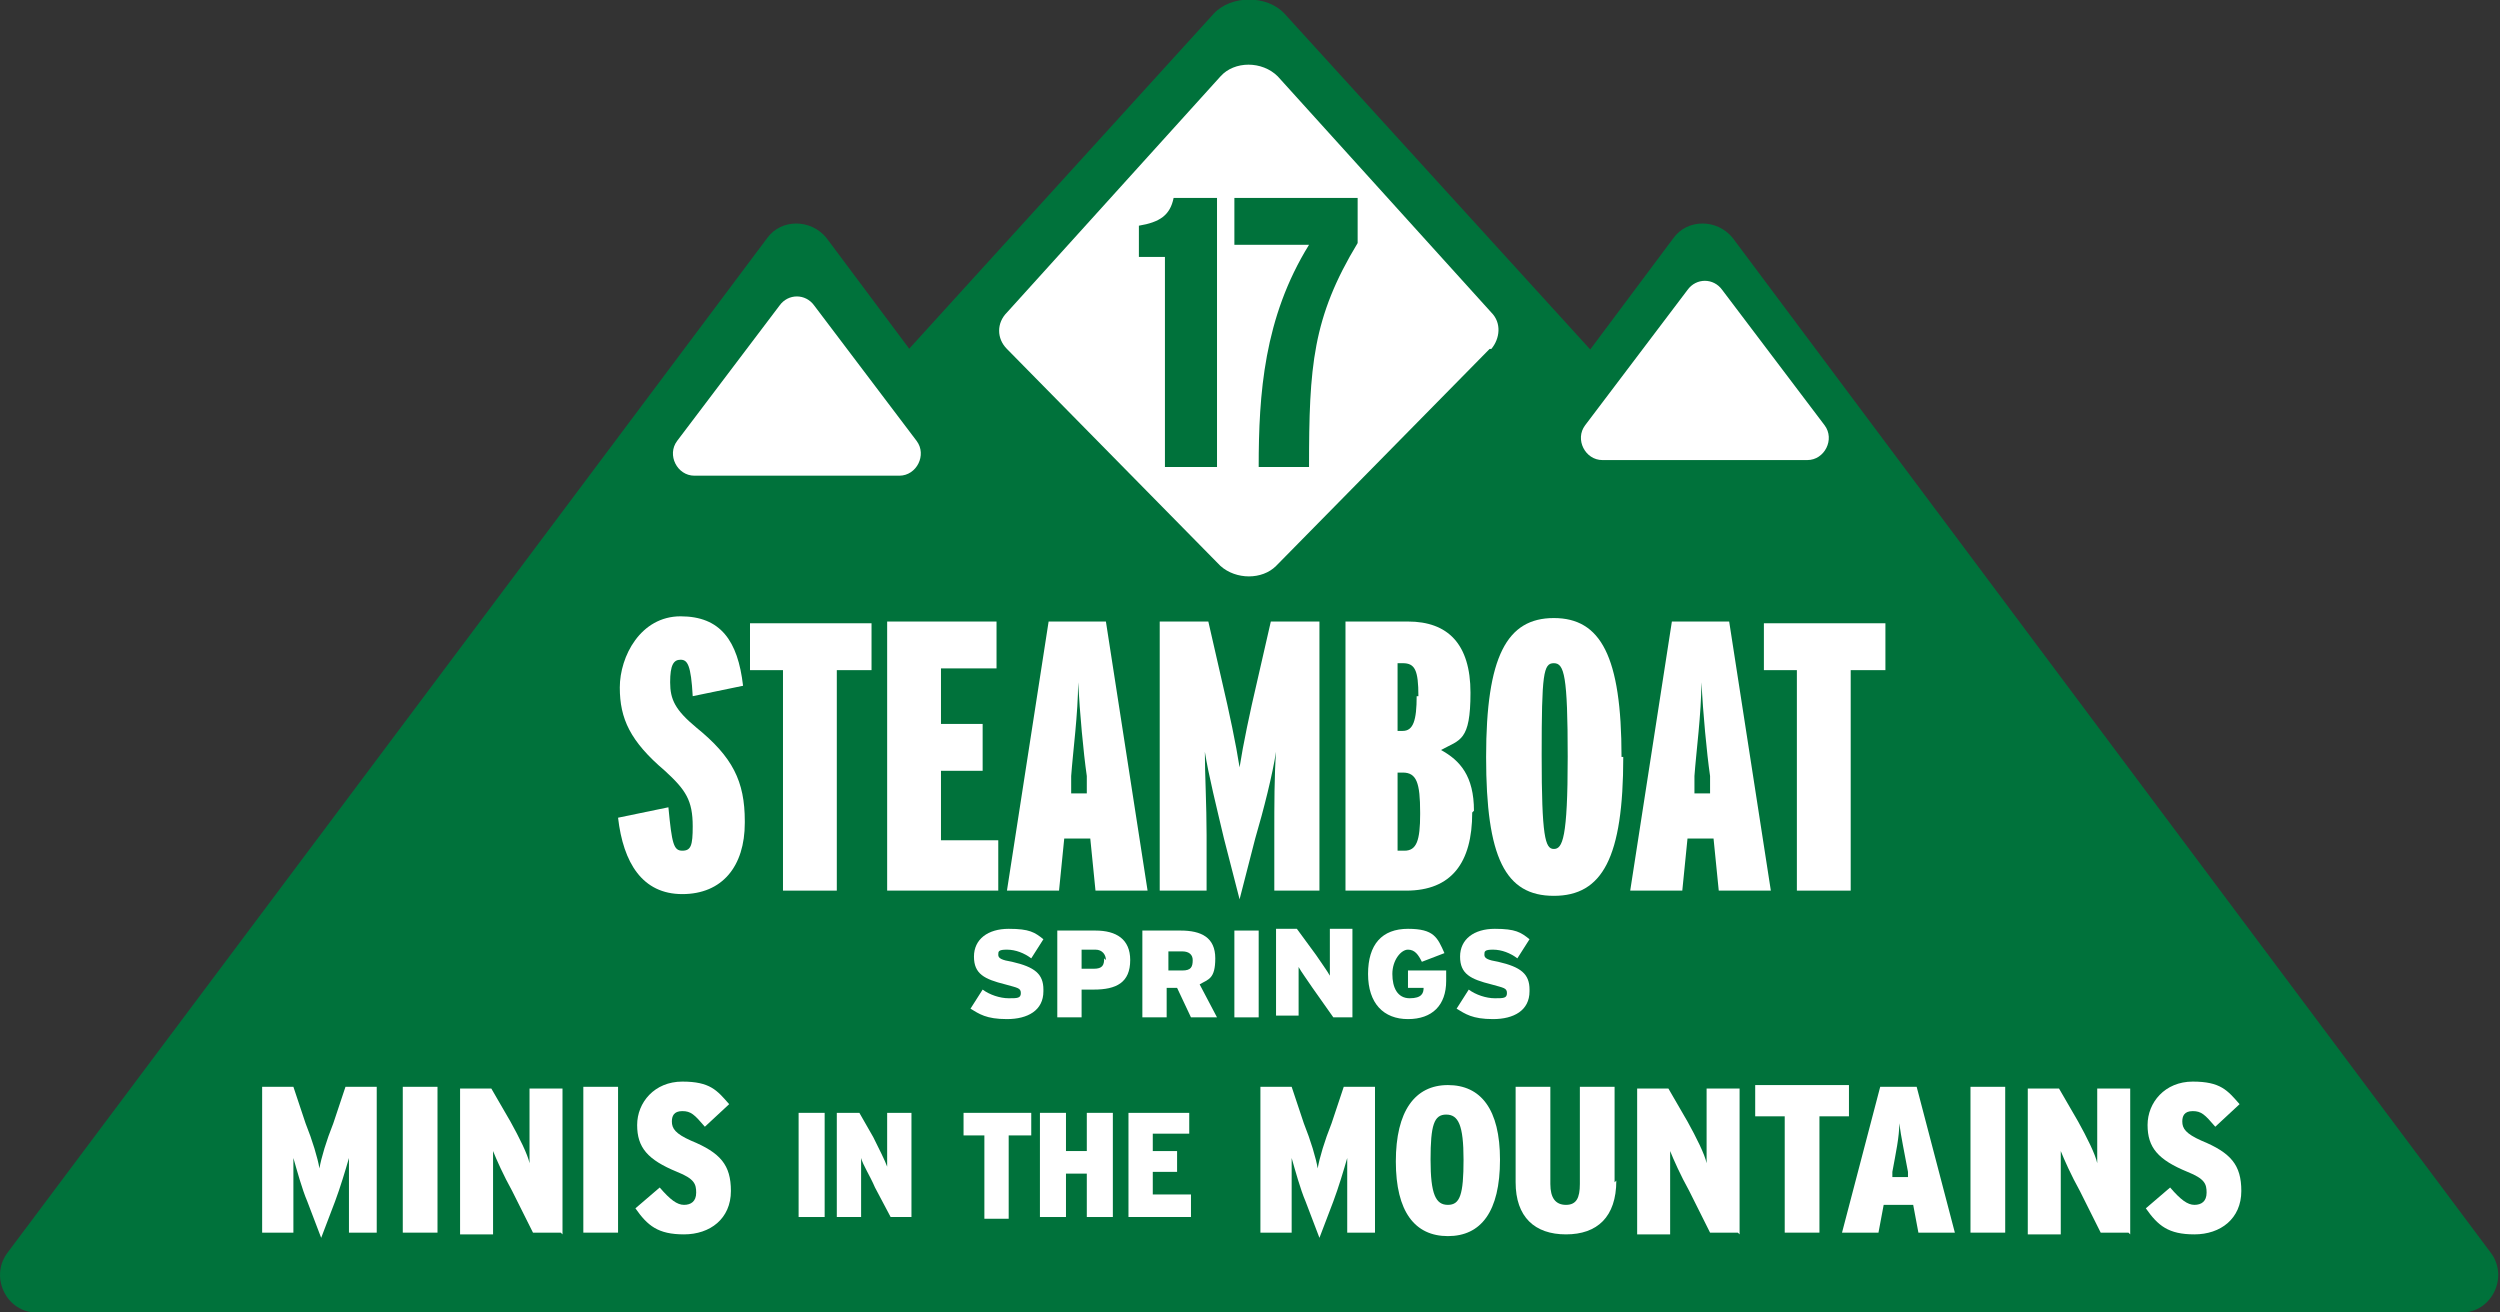 <?xml version="1.0" encoding="UTF-8"?>
<svg id="Layer_1" data-name="Layer 1" xmlns="http://www.w3.org/2000/svg" version="1.1" viewBox="0 0 144 75.6">
  <rect x="0" y="0" width="144" height="75.6" fill="#333333" stroke="none"/>
  <defs>
    <style>
      .cls-1 {
        fill: #00723b;
      }

      .cls-1, .cls-2 {
        stroke-width: 0px;
      }

      .cls-2 {
        fill: #fff;
      }
    </style>
  </defs>
  <g>
    <path class="cls-1" d="M89.6,75.6H2.1c-1.7,0-2.7-2-1.7-3.4L44.2,13.7c.8-1.1,2.5-1.1,3.4,0l43.7,58.5c1,1.4,0,3.4-1.7,3.4Z"/>
    <path class="cls-1" d="M129.9,67.9H14.1c-2.1,0-3.3-2-2.1-3.4L69.9.8c1-1.1,3.1-1.1,4.1,0l57.9,63.6c1.3,1.4,0,3.4-2.1,3.4Z"/>
    <path class="cls-1" d="M141.9,75.6H54.4c-1.7,0-2.7-2-1.7-3.4L96.4,13.7c.8-1.1,2.5-1.1,3.4,0l43.7,58.5c1,1.4,0,3.4-1.7,3.4Z"/>
    <path class="cls-2" d="M51.7,27.4h-11.7c-1,0-1.6-1.2-1-2l5.9-7.8c.5-.7,1.5-.7,2,0l5.9,7.8c.6.8,0,2-1,2Z"/>
    <path class="cls-2" d="M85.8,20.1l-12.3,12.5c-.8.8-2.3.8-3.2,0l-12.3-12.5c-.6-.6-.6-1.5,0-2.1l12.3-13.6c.8-.9,2.4-.9,3.3,0l12.3,13.6c.6.6.5,1.5,0,2.1Z"/>
    <path class="cls-2" d="M104,26.5h-11.7c-1,0-1.6-1.2-1-2l5.9-7.8c.5-.7,1.5-.7,2,0l5.9,7.8c.6.8,0,2-1,2Z"/>
  </g>
  <g>
    <path class="cls-2" d="M21.9,71h-1.8v-1.9c0-.9,0-1.7,0-2.4-.2.7-.5,1.7-.8,2.5l-.8,2.1-.8-2.1c-.3-.7-.6-1.8-.8-2.5,0,.7,0,1.5,0,2.4v1.9h-1.8v-8.4h1.8l.7,2.1c.4,1,.7,2,.8,2.6.1-.6.4-1.6.8-2.6l.7-2.1h1.8v8.4Z"/>
    <path class="cls-2" d="M25.2,71h-2v-8.4h2v8.4Z"/>
    <path class="cls-2" d="M32.3,71h-1.6l-1.2-2.4c-.5-.9-.9-1.8-1.1-2.3,0,.5,0,1.6,0,2.4v2.4h-1.9v-8.4h1.8l1.1,1.9c.5.9,1,1.9,1.1,2.4,0-.5,0-1.6,0-2.4v-1.9h1.9v8.4Z"/>
    <path class="cls-2" d="M35.6,71h-2v-8.4h2v8.4Z"/>
    <path class="cls-2" d="M42.1,68.6c0,1.6-1.2,2.5-2.7,2.5s-2.1-.5-2.8-1.5l1.4-1.2c.6.7,1,1,1.4,1s.7-.2.7-.7-.1-.8-1.1-1.2c-1.7-.7-2.3-1.4-2.3-2.7s1-2.5,2.6-2.5,2,.5,2.7,1.3l-1.4,1.3c-.6-.7-.8-.9-1.3-.9s-.6.3-.6.6c0,.4.2.7,1.1,1.1,1.7.7,2.3,1.4,2.3,2.9Z"/>
    <path class="cls-2" d="M47.5,70.1h-1.5v-6h1.5v6Z"/>
    <path class="cls-2" d="M52.5,70.1h-1.2l-.9-1.7c-.3-.7-.7-1.3-.8-1.7,0,.3,0,1.1,0,1.7v1.7h-1.4v-6h1.3l.8,1.4c.3.6.7,1.4.8,1.7,0-.3,0-1.2,0-1.7v-1.4h1.4v6Z"/>
    <path class="cls-2" d="M59.3,65.4h-1.2v4.8h-1.4v-4.8h-1.2v-1.3h3.9v1.3Z"/>
    <path class="cls-2" d="M64.1,70.1h-1.5v-2.5h-1.2v2.5h-1.5v-6h1.5v2.2h1.2v-2.2h1.5v6Z"/>
    <path class="cls-2" d="M68.6,70.1h-3.6v-6h3.5v1.2h-2.1v1h1.4v1.2h-1.4v1.3h2.2v1.2Z"/>
    <path class="cls-2" d="M79.4,71h-1.8v-1.9c0-.9,0-1.7,0-2.4-.2.7-.5,1.7-.8,2.5l-.8,2.1-.8-2.1c-.3-.7-.6-1.8-.8-2.5,0,.7,0,1.5,0,2.4v1.9h-1.8v-8.4h1.8l.7,2.1c.4,1,.7,2,.8,2.6.1-.6.4-1.6.8-2.6l.7-2.1h1.8v8.4Z"/>
    <path class="cls-2" d="M86.4,66.8c0,3-1.1,4.4-3,4.4s-3-1.4-3-4.3,1.1-4.4,3-4.4,3,1.4,3,4.3ZM84.3,66.8c0-2-.3-2.6-1-2.6s-.9.6-.9,2.6.3,2.6,1,2.6.9-.6.9-2.6Z"/>
    <path class="cls-2" d="M93.1,68c0,2.1-1.1,3.1-2.9,3.1s-2.9-1-2.9-3v-5.5h2v5.6c0,.8.3,1.2.9,1.2s.8-.4.8-1.2v-5.6h2v5.5Z"/>
    <path class="cls-2" d="M100.1,71h-1.6l-1.2-2.4c-.5-.9-.9-1.8-1.1-2.3,0,.5,0,1.6,0,2.4v2.4h-1.9v-8.4h1.8l1.1,1.9c.5.9,1,1.9,1.1,2.4,0-.5,0-1.6,0-2.4v-1.9h1.9v8.4Z"/>
    <path class="cls-2" d="M106.5,64.3h-1.7v6.7h-2v-6.7h-1.7v-1.8h5.4v1.8Z"/>
    <path class="cls-2" d="M112.6,71h-2.1l-.3-1.6h-1.7l-.3,1.6h-2.1l2.2-8.4h2.1l2.2,8.4ZM109.9,67.8v-.3c-.2-1.1-.4-2-.5-2.8,0,.8-.2,1.7-.4,2.8v.3s1,0,1,0Z"/>
    <path class="cls-2" d="M115.5,71h-2v-8.4h2v8.4Z"/>
    <path class="cls-2" d="M122.6,71h-1.6l-1.2-2.4c-.5-.9-.9-1.8-1.1-2.3,0,.5,0,1.6,0,2.4v2.4h-1.9v-8.4h1.8l1.1,1.9c.5.9,1,1.9,1.1,2.4,0-.5,0-1.6,0-2.4v-1.9h1.9v8.4Z"/>
    <path class="cls-2" d="M129.1,68.6c0,1.6-1.2,2.5-2.7,2.5s-2.1-.5-2.8-1.5l1.4-1.2c.6.7,1,1,1.4,1s.7-.2.7-.7-.1-.8-1.1-1.2c-1.7-.7-2.3-1.4-2.3-2.7s1-2.5,2.6-2.5,2,.5,2.7,1.3l-1.4,1.3c-.6-.7-.8-.9-1.3-.9s-.6.3-.6.6c0,.4.2.7,1.1,1.1,1.7.7,2.3,1.4,2.3,2.9Z"/>
  </g>
  <g>
    <path class="cls-2" d="M42.9,47.4c0,2.5-1.3,4.1-3.6,4.1s-3.4-1.8-3.7-4.4l2.9-.6c.2,2.1.3,2.5.8,2.5s.6-.3.6-1.4c0-1.5-.4-2.1-1.6-3.2-2-1.7-2.6-3-2.6-4.8s1.2-4.1,3.5-4.1,3.3,1.4,3.6,4l-2.9.6c-.1-1.8-.3-2.1-.7-2.1s-.6.3-.6,1.3.3,1.6,1.5,2.6c2.1,1.7,2.8,3.1,2.8,5.4Z"/>
    <path class="cls-2" d="M50.2,38.6h-2v12.7h-3.1v-12.7h-1.9v-2.7h7v2.7Z"/>
    <path class="cls-2" d="M57.5,51.3h-6.4v-15.5h6.3v2.7h-3.2v3.2h2.4v2.7h-2.4v4h3.3v2.7Z"/>
    <path class="cls-2" d="M66.1,51.3h-3l-.3-3h-1.5l-.3,3h-3l2.4-15.5h3.3l2.4,15.5ZM62.6,45.7v-1c-.2-1.4-.4-3.6-.5-5.4,0,1.8-.3,4-.4,5.4v1c0,0,1,0,1,0Z"/>
    <path class="cls-2" d="M76.1,51.3h-2.7v-3.2c0-1.8,0-3.4.1-4.8-.2,1.3-.7,3.3-1.2,5l-.9,3.5-.9-3.5c-.4-1.7-.9-3.7-1.1-5,0,1.3.1,3.1.1,4.8v3.2h-2.7v-15.5h2.8l.8,3.5c.4,1.7.8,3.6,1,4.9.2-1.3.6-3.2,1-4.9l.8-3.5h2.8v15.5Z"/>
    <path class="cls-2" d="M84.8,46.8c0,2.9-1.2,4.5-3.8,4.5h-3.5v-15.5h3.6c2.3,0,3.6,1.3,3.6,4.1s-.6,2.7-1.7,3.3c1.1.6,1.9,1.5,1.9,3.5ZM81.7,40.1c0-1.5-.2-1.9-.9-1.9h-.3v3.9h.3c.6,0,.8-.6.8-2ZM81.8,46.8c0-1.7-.2-2.3-1-2.3h-.3v4.5h.4c.7,0,.9-.6.9-2.1Z"/>
    <path class="cls-2" d="M93.5,43.6c0,5.8-1.2,8-4,8s-3.9-2.2-3.9-8,1.2-8,3.9-8,3.9,2.2,3.9,8ZM90.3,43.6c0-4.7-.2-5.4-.8-5.4s-.7.6-.7,5.3.2,5.4.7,5.4.8-.6.8-5.3Z"/>
    <path class="cls-2" d="M102,51.3h-3l-.3-3h-1.5l-.3,3h-3l2.4-15.5h3.3l2.4,15.5ZM98.5,45.7v-1c-.2-1.4-.4-3.6-.5-5.4,0,1.8-.3,4-.4,5.4v1c0,0,1,0,1,0Z"/>
    <path class="cls-2" d="M108.6,38.6h-2v12.7h-3.1v-12.7h-1.9v-2.7h7v2.7Z"/>
  </g>
  <g>
    <path class="cls-2" d="M60.1,57.1c0,1.1-.9,1.6-2.1,1.6s-1.6-.3-2.1-.6l.7-1.1c.4.3,1,.5,1.5.5s.7,0,.7-.3-.2-.3-.9-.5c-1.2-.3-1.8-.6-1.8-1.6s.8-1.6,2-1.6,1.5.2,2,.6l-.7,1.1c-.4-.3-.9-.5-1.4-.5s-.5.1-.5.3.2.3.8.4c1.3.3,1.8.7,1.8,1.6Z"/>
    <path class="cls-2" d="M65.1,55.3c0,1.3-.8,1.7-2.1,1.7h-.7v1.6h-1.4v-5h2.2c1.2,0,2,.5,2,1.7ZM63.7,55.3c0-.3-.2-.6-.6-.6h-.8v1.1h.7c.5,0,.6-.2.6-.6Z"/>
    <path class="cls-2" d="M70.2,58.6h-1.6l-.8-1.7h-.6v1.7h-1.4v-5h2.2c1.2,0,2,.4,2,1.6s-.4,1.2-.9,1.5l1,1.9ZM68.7,55.3c0-.3-.2-.5-.6-.5h-.8v1.1h.8c.5,0,.6-.2.6-.6Z"/>
    <path class="cls-2" d="M72.5,58.6h-1.4v-5h1.4v5Z"/>
    <path class="cls-2" d="M77.9,58.6h-1.1l-1.2-1.7c-.2-.3-.7-1-.8-1.2,0,.2,0,.9,0,1.3v1.5h-1.3v-5h1.2l1.1,1.5c.2.3.7,1,.8,1.2,0-.2,0-.9,0-1.3v-1.4h1.3v5Z"/>
    <path class="cls-2" d="M83.3,56.5c0,1.4-.8,2.2-2.2,2.2s-2.3-.9-2.3-2.6.8-2.6,2.3-2.6,1.7.5,2.1,1.4l-1.3.5c-.2-.4-.4-.7-.8-.7s-.9.6-.9,1.4.3,1.4,1,1.4.8-.3.8-.6h-.9v-1h2.2v.6Z"/>
    <path class="cls-2" d="M88.1,57.1c0,1.1-.9,1.6-2.1,1.6s-1.6-.3-2.1-.6l.7-1.1c.4.3,1,.5,1.5.5s.7,0,.7-.3-.2-.3-.9-.5c-1.2-.3-1.8-.6-1.8-1.6s.8-1.6,2-1.6,1.5.2,2,.6l-.7,1.1c-.4-.3-.9-.5-1.4-.5s-.5.1-.5.3.2.3.8.4c1.3.3,1.8.7,1.8,1.6Z"/>
  </g>
  <g>
    <path class="cls-1" d="M70.1,26.9h-3v-12.1h-1.5v-1.8c1.2-.2,1.8-.6,2-1.6h2.5v15.5Z"/>
    <path class="cls-1" d="M78.2,14c-2.6,4.3-2.8,7.1-2.8,12.9h-2.9c0-4.2.3-8.6,2.9-12.8h-4.3v-2.7h7.1v2.6Z"/>
  </g>
</svg>